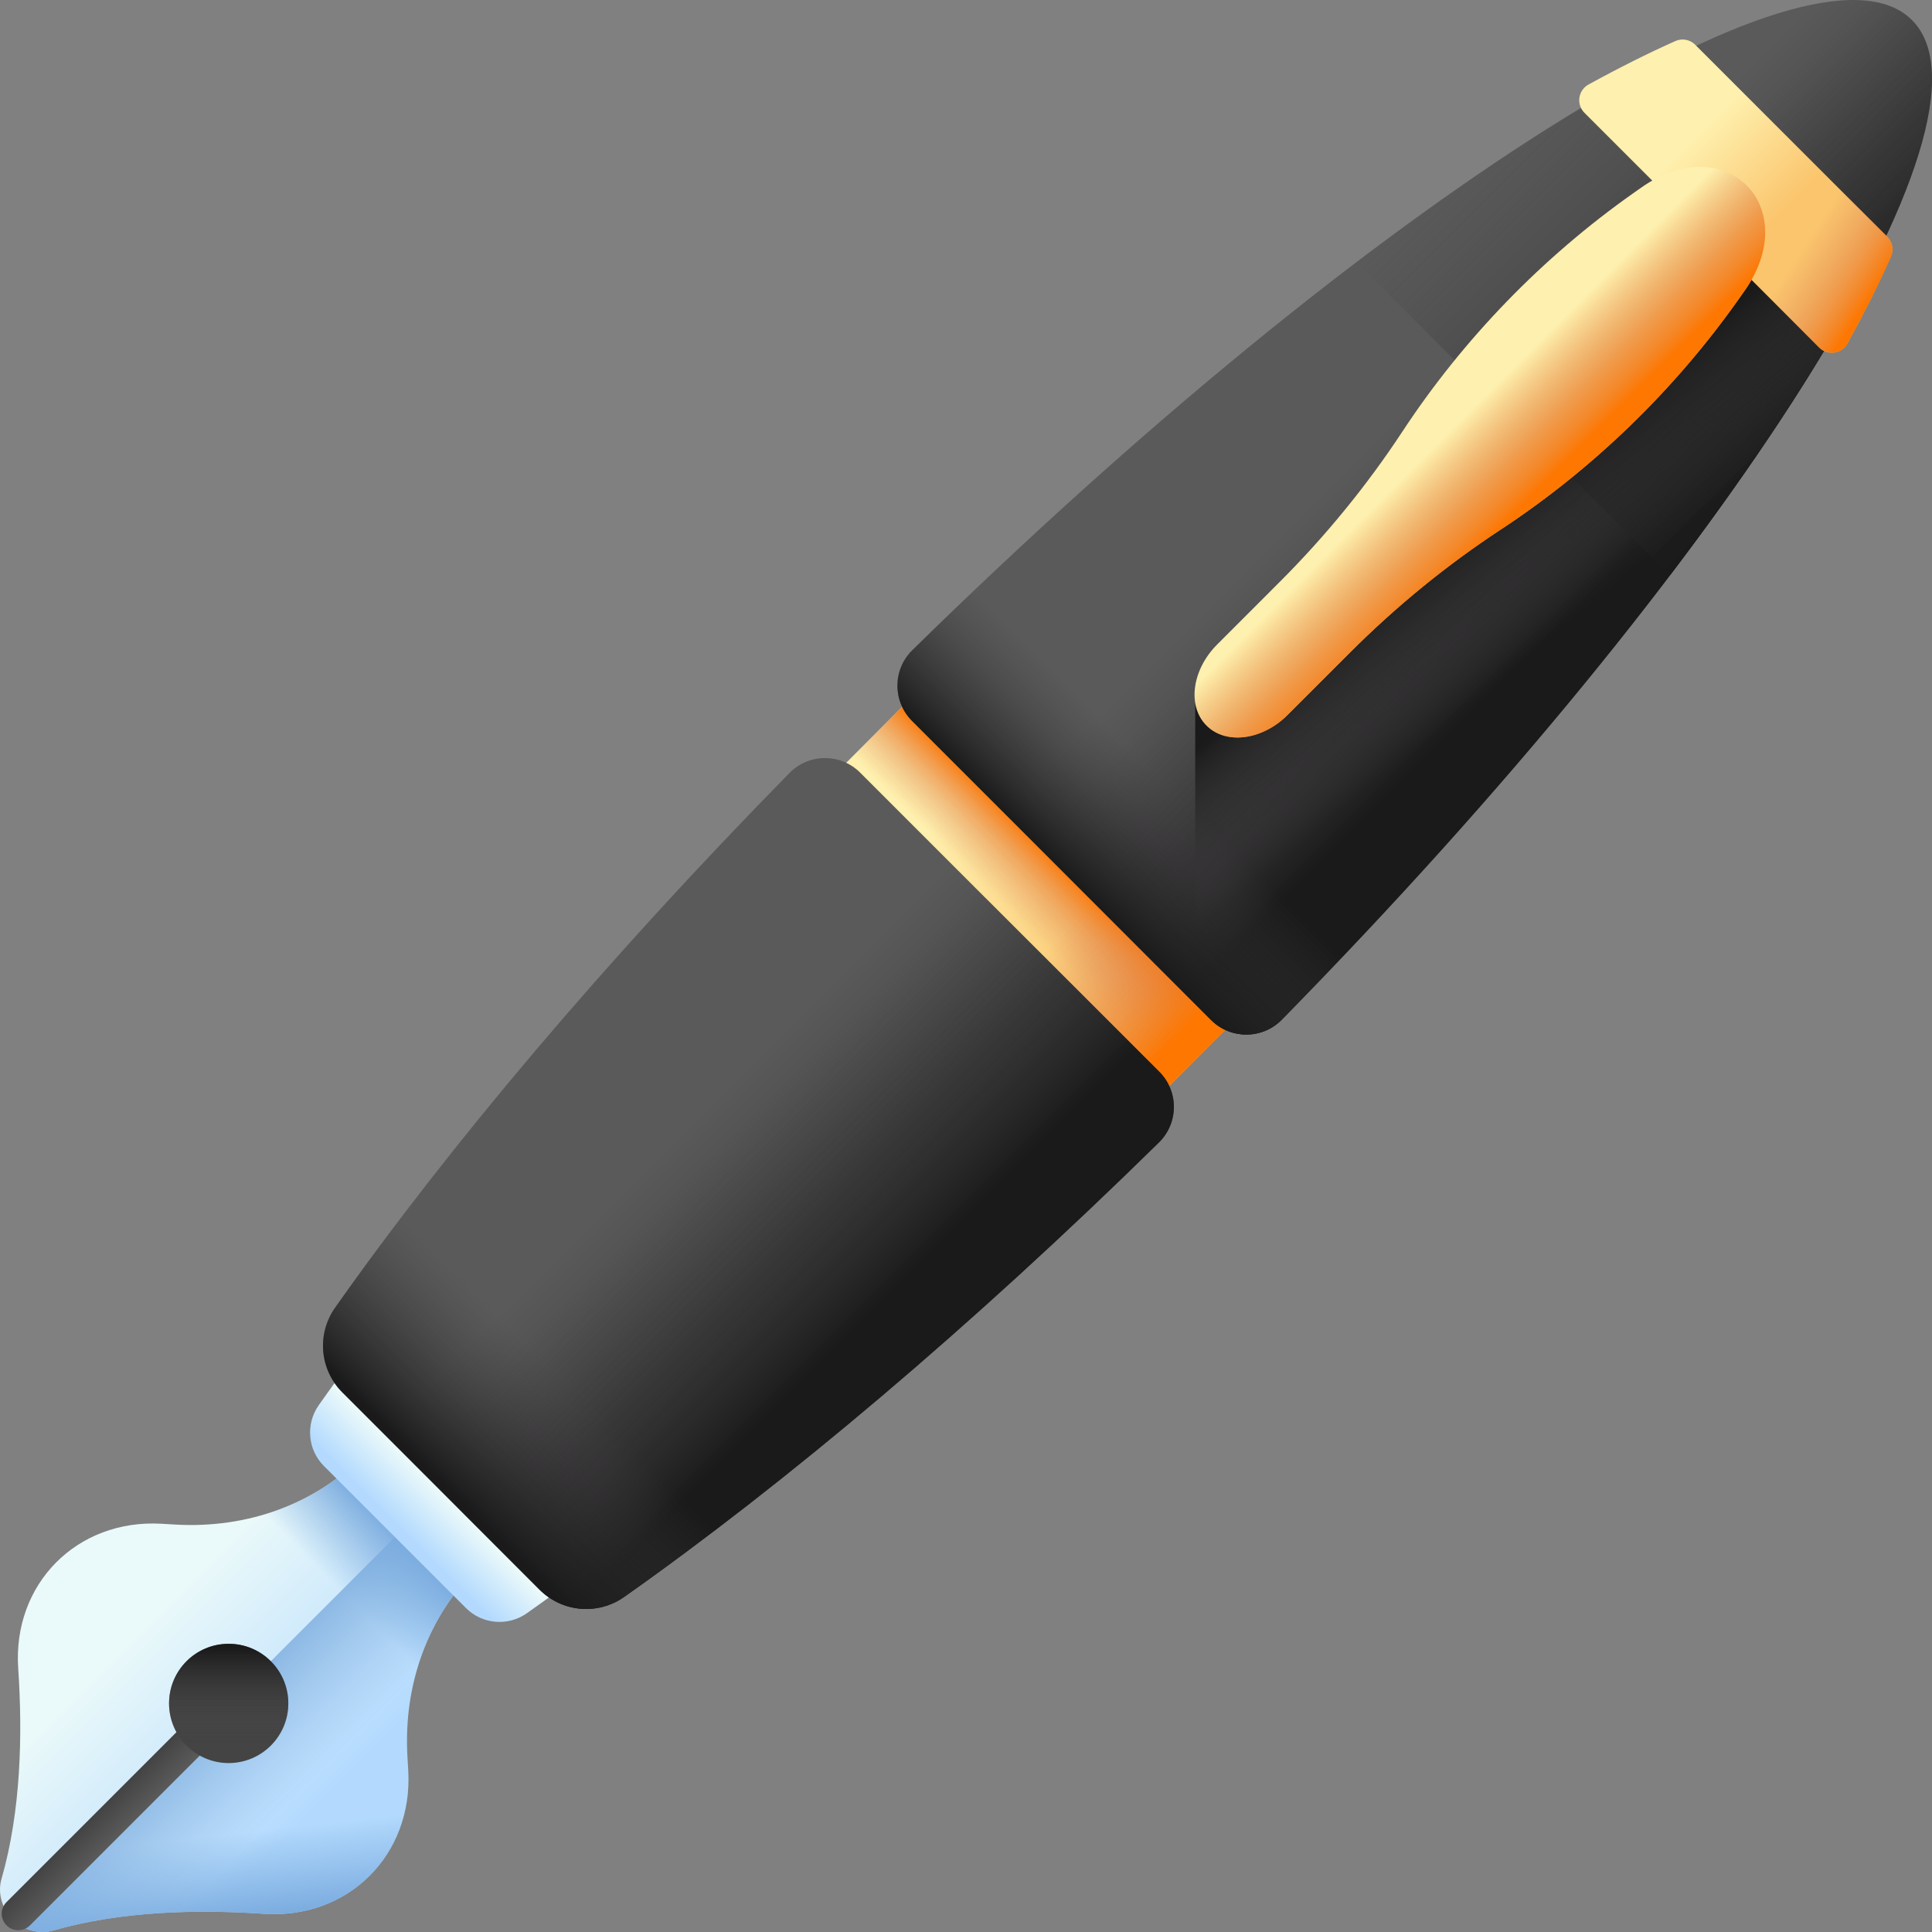 <svg width="70" height="70" viewBox="0 0 70 70" fill="none" xmlns="http://www.w3.org/2000/svg">
<rect x="0" y="0" width="70" height="70" fill="#808080" stroke="none"/>
<g clip-path="url(#clip0_1100_8859)">
<path d="M41.542 40.166L29.836 28.46L34.364 23.933L46.069 35.638L41.542 40.166Z" fill="url(#paint0_linear_1100_8859)"/>
<path d="M41.542 40.166L29.836 28.46L34.364 23.933L46.069 35.638L41.542 40.166Z" fill="url(#paint1_linear_1100_8859)"/>
<path d="M41.54 40.166L35.07 33.697L39.598 29.169L46.067 35.638L41.54 40.166Z" fill="url(#paint2_linear_1100_8859)"/>
<path d="M43.882 36.957L33.043 26.118C32.336 25.41 32.34 24.26 33.054 23.559C49.621 7.285 65.667 -2.88 69.273 0.727C72.88 4.333 62.715 20.379 46.441 36.946C45.74 37.66 44.59 37.664 43.882 36.957Z" fill="url(#paint3_linear_1100_8859)"/>
<path d="M69.273 0.727C72.88 4.333 62.715 20.379 46.441 36.946C45.74 37.66 44.59 37.664 43.882 36.957L33.043 26.118C32.336 25.41 32.34 24.26 33.054 23.559C49.621 7.285 65.667 -2.88 69.273 0.727Z" fill="url(#paint4_linear_1100_8859)"/>
<path d="M49.148 9.495L60.502 20.849C63.108 17.418 65.251 14.23 66.837 11.429L58.568 3.16C55.767 4.746 52.578 6.889 49.148 9.495Z" fill="url(#paint5_linear_1100_8859)"/>
<path d="M46.444 36.946C55.677 27.547 62.942 18.316 66.843 11.429L62.092 6.678L43.305 25.465V36.376L43.885 36.956C44.593 37.664 45.743 37.66 46.444 36.946Z" fill="url(#paint6_linear_1100_8859)"/>
<path d="M33.054 23.559C32.34 24.26 32.336 25.41 33.043 26.118L43.882 36.957C44.59 37.664 45.74 37.66 46.441 36.946C50.079 33.242 53.411 29.565 56.353 26.047L43.953 13.647C40.435 16.589 36.758 19.92 33.054 23.559Z" fill="url(#paint7_linear_1100_8859)"/>
<path d="M9.547 69.34C7.17 69.179 4.381 69.237 1.919 69.947C1.423 70.09 0.858 69.939 0.459 69.54C0.061 69.142 -0.09 68.577 0.053 68.082C0.763 65.619 0.821 62.831 0.66 60.453C0.451 57.392 2.784 55.037 5.843 55.208L6.368 55.239C8.97 55.385 11.407 54.493 13.142 52.758L15.379 50.521L19.48 54.621L17.242 56.858C15.507 58.593 14.615 61.03 14.761 63.632L14.792 64.158C14.963 67.216 12.608 69.549 9.547 69.34Z" fill="url(#paint8_linear_1100_8859)"/>
<path d="M15.377 50.52L13.14 52.758C11.405 54.493 8.968 55.385 6.366 55.239L5.841 55.208C5.6 55.194 5.364 55.199 5.133 55.215L14.783 64.865C14.8 64.634 14.803 64.398 14.79 64.157L14.759 63.632C14.613 61.03 15.505 58.593 17.24 56.858L19.477 54.621L15.377 50.52Z" fill="url(#paint9_linear_1100_8859)"/>
<path d="M14.793 64.157L14.762 63.632C14.617 61.03 15.508 58.593 17.243 56.858L19.481 54.621L17.431 52.571L0.461 69.54C0.86 69.939 1.424 70.09 1.92 69.947C4.383 69.237 7.171 69.179 9.549 69.34C12.609 69.549 14.965 67.216 14.793 64.157Z" fill="url(#paint10_linear_1100_8859)"/>
<path d="M14.793 64.157L14.762 63.632C14.617 61.03 15.508 58.593 17.243 56.858L19.481 54.621L17.431 52.571L0.461 69.54C0.86 69.939 1.424 70.09 1.92 69.947C4.383 69.237 7.171 69.179 9.549 69.34C12.609 69.549 14.965 67.216 14.793 64.157Z" fill="url(#paint11_linear_1100_8859)"/>
<path d="M0.238 69.761C0.004 69.528 0.004 69.148 0.238 68.915L7.177 61.976L8.023 62.823L1.085 69.761C0.851 69.995 0.472 69.995 0.238 69.761Z" fill="url(#paint12_linear_1100_8859)"/>
<path d="M8.285 63.879C9.479 63.879 10.446 62.911 10.446 61.718C10.446 60.525 9.479 59.558 8.285 59.558C7.092 59.558 6.125 60.525 6.125 61.718C6.125 62.911 7.092 63.879 8.285 63.879Z" fill="url(#paint13_linear_1100_8859)"/>
<path d="M8.285 63.879C9.479 63.879 10.446 62.911 10.446 61.718C10.446 60.525 9.479 59.558 8.285 59.558C7.092 59.558 6.125 60.525 6.125 61.718C6.125 62.911 7.092 63.879 8.285 63.879Z" fill="url(#paint14_linear_1100_8859)"/>
<path d="M19.199 41.433C16.189 44.779 13.595 48.006 11.549 50.912C11.067 51.596 11.146 52.526 11.737 53.117L16.883 58.263C17.474 58.854 18.404 58.933 19.088 58.451C21.994 56.404 25.221 53.811 28.567 50.801L19.199 41.433Z" fill="url(#paint15_linear_1100_8859)"/>
<path d="M41.992 41.392C35.167 48.097 28.431 53.764 22.617 57.858C21.667 58.528 20.374 58.419 19.552 57.597L12.402 50.446C11.58 49.624 11.471 48.332 12.14 47.382C16.234 41.567 21.901 34.831 28.606 28.006C29.307 27.29 30.458 27.286 31.165 27.994L42.005 38.833C42.712 39.541 42.708 40.691 41.992 41.392Z" fill="url(#paint16_linear_1100_8859)"/>
<path d="M41.992 41.392C35.167 48.097 28.431 53.764 22.617 57.858C21.667 58.528 20.374 58.419 19.552 57.597L12.402 50.446C11.58 49.624 11.471 48.332 12.14 47.382C16.234 41.567 21.901 34.831 28.606 28.006C29.307 27.29 30.458 27.286 31.165 27.994L42.005 38.833C42.712 39.541 42.708 40.691 41.992 41.392Z" fill="url(#paint17_linear_1100_8859)"/>
<path d="M22.771 34.209C18.588 38.858 14.984 43.343 12.14 47.382C11.471 48.332 11.58 49.625 12.402 50.446L19.552 57.597C20.374 58.419 21.667 58.528 22.617 57.859C26.656 55.015 31.14 51.411 35.79 47.228L22.771 34.209Z" fill="url(#paint18_linear_1100_8859)"/>
<path d="M57.407 4.086L65.912 12.591C66.216 12.895 66.727 12.822 66.934 12.445C67.541 11.34 68.068 10.289 68.51 9.298C68.619 9.053 68.567 8.767 68.377 8.577L61.421 1.621C61.231 1.431 60.945 1.379 60.7 1.488C59.71 1.93 58.658 2.457 57.553 3.064C57.177 3.271 57.104 3.783 57.407 4.086Z" fill="url(#paint19_linear_1100_8859)"/>
<path d="M65.916 12.591L61.664 8.339L64.904 5.099L68.382 8.578C68.571 8.767 68.624 9.053 68.515 9.297C68.073 10.289 67.546 11.34 66.939 12.445C66.732 12.822 66.219 12.894 65.916 12.591Z" fill="url(#paint20_linear_1100_8859)"/>
<path d="M48.92 23.636L46.654 25.901C45.736 26.82 44.419 26.993 43.714 26.288C43.01 25.584 43.183 24.267 44.102 23.349L46.367 21.083C48.038 19.413 49.533 17.58 50.813 15.634C53.015 12.286 55.883 9.324 59.171 7.004L59.462 6.799C62.513 4.646 65.356 7.49 63.203 10.541L62.998 10.832C60.678 14.119 57.717 16.988 54.369 19.19C52.422 20.47 50.59 21.965 48.92 23.636Z" fill="url(#paint21_linear_1100_8859)"/>
<path d="M48.92 23.636L46.654 25.901C45.736 26.82 44.419 26.993 43.714 26.288C43.01 25.584 43.183 24.267 44.102 23.349L46.367 21.083C48.038 19.413 49.533 17.58 50.813 15.634C53.015 12.286 55.883 9.324 59.171 7.004L59.462 6.799C62.513 4.646 65.356 7.49 63.203 10.541L62.998 10.832C60.678 14.119 57.717 16.988 54.369 19.19C52.422 20.47 50.59 21.965 48.92 23.636Z" fill="url(#paint22_linear_1100_8859)"/>
</g>
<defs>
<linearGradient id="paint0_linear_1100_8859" x1="34.712" y1="28.817" x2="41.195" y2="35.3" gradientUnits="userSpaceOnUse">
<stop stop-color="#FEF0AE"/>
<stop offset="1" stop-color="#FBC56D"/>
</linearGradient>
<linearGradient id="paint1_linear_1100_8859" x1="36.746" y1="33.243" x2="38.586" y2="31.403" gradientUnits="userSpaceOnUse">
<stop stop-color="#DC8758" stop-opacity="0"/>
<stop offset="0.215" stop-color="#DD8654" stop-opacity="0.215"/>
<stop offset="0.429" stop-color="#E28448" stop-opacity="0.429"/>
<stop offset="0.642" stop-color="#EA8034" stop-opacity="0.642"/>
<stop offset="0.854" stop-color="#F47B18" stop-opacity="0.854"/>
<stop offset="1" stop-color="#FE7701"/>
</linearGradient>
<linearGradient id="paint2_linear_1100_8859" x1="39.09" y1="33.197" x2="43.069" y2="37.176" gradientUnits="userSpaceOnUse">
<stop stop-color="#DC8758" stop-opacity="0"/>
<stop offset="0.215" stop-color="#DD8654" stop-opacity="0.215"/>
<stop offset="0.429" stop-color="#E28448" stop-opacity="0.429"/>
<stop offset="0.642" stop-color="#EA8034" stop-opacity="0.642"/>
<stop offset="0.854" stop-color="#F47B18" stop-opacity="0.854"/>
<stop offset="1" stop-color="#FE7701"/>
</linearGradient>
<linearGradient id="paint3_linear_1100_8859" x1="51.693" y1="13.97" x2="55.784" y2="18.061" gradientUnits="userSpaceOnUse">
<stop stop-color="#5A5A5A"/>
<stop offset="1" stop-color="#444444"/>
</linearGradient>
<linearGradient id="paint4_linear_1100_8859" x1="52.686" y1="14.963" x2="58.428" y2="20.705" gradientUnits="userSpaceOnUse">
<stop stop-color="#433F43" stop-opacity="0"/>
<stop offset="1" stop-color="#1A1A1A"/>
</linearGradient>
<linearGradient id="paint5_linear_1100_8859" x1="53.074" y1="5.558" x2="64.426" y2="16.91" gradientUnits="userSpaceOnUse">
<stop stop-color="#433F43" stop-opacity="0"/>
<stop offset="1" stop-color="#1A1A1A"/>
</linearGradient>
<linearGradient id="paint6_linear_1100_8859" x1="55.131" y1="23.987" x2="51.892" y2="20.061" gradientUnits="userSpaceOnUse">
<stop stop-color="#433F43" stop-opacity="0"/>
<stop offset="1" stop-color="#1A1A1A"/>
</linearGradient>
<linearGradient id="paint7_linear_1100_8859" x1="41.97" y1="28.017" x2="38.435" y2="31.552" gradientUnits="userSpaceOnUse">
<stop stop-color="#433F43" stop-opacity="0"/>
<stop offset="1" stop-color="#1A1A1A"/>
</linearGradient>
<linearGradient id="paint8_linear_1100_8859" x1="6.003" y1="58.114" x2="12.417" y2="64.528" gradientUnits="userSpaceOnUse">
<stop stop-color="#EAF9FA"/>
<stop offset="1" stop-color="#B3DAFE"/>
</linearGradient>
<linearGradient id="paint9_linear_1100_8859" x1="12.34" y1="57.645" x2="14.413" y2="55.572" gradientUnits="userSpaceOnUse">
<stop stop-color="#7BACDF" stop-opacity="0"/>
<stop offset="1" stop-color="#7BACDF"/>
</linearGradient>
<linearGradient id="paint10_linear_1100_8859" x1="11.795" y1="63.904" x2="8.208" y2="60.318" gradientUnits="userSpaceOnUse">
<stop stop-color="#7BACDF" stop-opacity="0"/>
<stop offset="1" stop-color="#7BACDF"/>
</linearGradient>
<linearGradient id="paint11_linear_1100_8859" x1="10.454" y1="66.192" x2="10.822" y2="69.284" gradientUnits="userSpaceOnUse">
<stop stop-color="#7BACDF" stop-opacity="0"/>
<stop offset="1" stop-color="#7BACDF"/>
</linearGradient>
<linearGradient id="paint12_linear_1100_8859" x1="4.339" y1="66.499" x2="3.526" y2="65.686" gradientUnits="userSpaceOnUse">
<stop stop-color="#5A5A5A"/>
<stop offset="1" stop-color="#444444"/>
</linearGradient>
<linearGradient id="paint13_linear_1100_8859" x1="8.279" y1="60.561" x2="8.279" y2="63.065" gradientUnits="userSpaceOnUse">
<stop stop-color="#5A5A5A"/>
<stop offset="1" stop-color="#444444"/>
</linearGradient>
<linearGradient id="paint14_linear_1100_8859" x1="8.279" y1="63.395" x2="8.279" y2="59.709" gradientUnits="userSpaceOnUse">
<stop stop-color="#433F43" stop-opacity="0"/>
<stop offset="1" stop-color="#1A1A1A"/>
</linearGradient>
<linearGradient id="paint15_linear_1100_8859" x1="15.912" y1="54.075" x2="14.562" y2="55.424" gradientUnits="userSpaceOnUse">
<stop stop-color="#EAF9FA"/>
<stop offset="1" stop-color="#B3DAFE"/>
</linearGradient>
<linearGradient id="paint16_linear_1100_8859" x1="24.11" y1="41.551" x2="28.201" y2="45.642" gradientUnits="userSpaceOnUse">
<stop stop-color="#5A5A5A"/>
<stop offset="1" stop-color="#444444"/>
</linearGradient>
<linearGradient id="paint17_linear_1100_8859" x1="25.103" y1="42.545" x2="30.845" y2="48.286" gradientUnits="userSpaceOnUse">
<stop stop-color="#433F43" stop-opacity="0"/>
<stop offset="1" stop-color="#1A1A1A"/>
</linearGradient>
<linearGradient id="paint18_linear_1100_8859" x1="20.217" y1="49.769" x2="16.118" y2="53.867" gradientUnits="userSpaceOnUse">
<stop stop-color="#433F43" stop-opacity="0"/>
<stop offset="1" stop-color="#1A1A1A"/>
</linearGradient>
<linearGradient id="paint19_linear_1100_8859" x1="61.458" y1="4.914" x2="64.403" y2="7.859" gradientUnits="userSpaceOnUse">
<stop stop-color="#FEF0AE"/>
<stop offset="1" stop-color="#FBC56D"/>
</linearGradient>
<linearGradient id="paint20_linear_1100_8859" x1="65.376" y1="8.843" x2="67.928" y2="10.511" gradientUnits="userSpaceOnUse">
<stop stop-color="#DC8758" stop-opacity="0"/>
<stop offset="0.215" stop-color="#DD8654" stop-opacity="0.215"/>
<stop offset="0.429" stop-color="#E28448" stop-opacity="0.429"/>
<stop offset="0.642" stop-color="#EA8034" stop-opacity="0.642"/>
<stop offset="0.854" stop-color="#F47B18" stop-opacity="0.854"/>
<stop offset="1" stop-color="#FE7701"/>
</linearGradient>
<linearGradient id="paint21_linear_1100_8859" x1="52.563" y1="15.581" x2="54.298" y2="17.316" gradientUnits="userSpaceOnUse">
<stop stop-color="#FEF0AE"/>
<stop offset="1" stop-color="#FBC56D"/>
</linearGradient>
<linearGradient id="paint22_linear_1100_8859" x1="52.563" y1="15.581" x2="55.235" y2="18.253" gradientUnits="userSpaceOnUse">
<stop stop-color="#DC8758" stop-opacity="0"/>
<stop offset="0.215" stop-color="#DD8654" stop-opacity="0.215"/>
<stop offset="0.429" stop-color="#E28448" stop-opacity="0.429"/>
<stop offset="0.642" stop-color="#EA8034" stop-opacity="0.642"/>
<stop offset="0.854" stop-color="#F47B18" stop-opacity="0.854"/>
<stop offset="1" stop-color="#FE7701"/>
</linearGradient>
<clipPath id="clip0_1100_8859">
<rect width="70" height="70" fill="white"/>
</clipPath>
</defs>
</svg>
